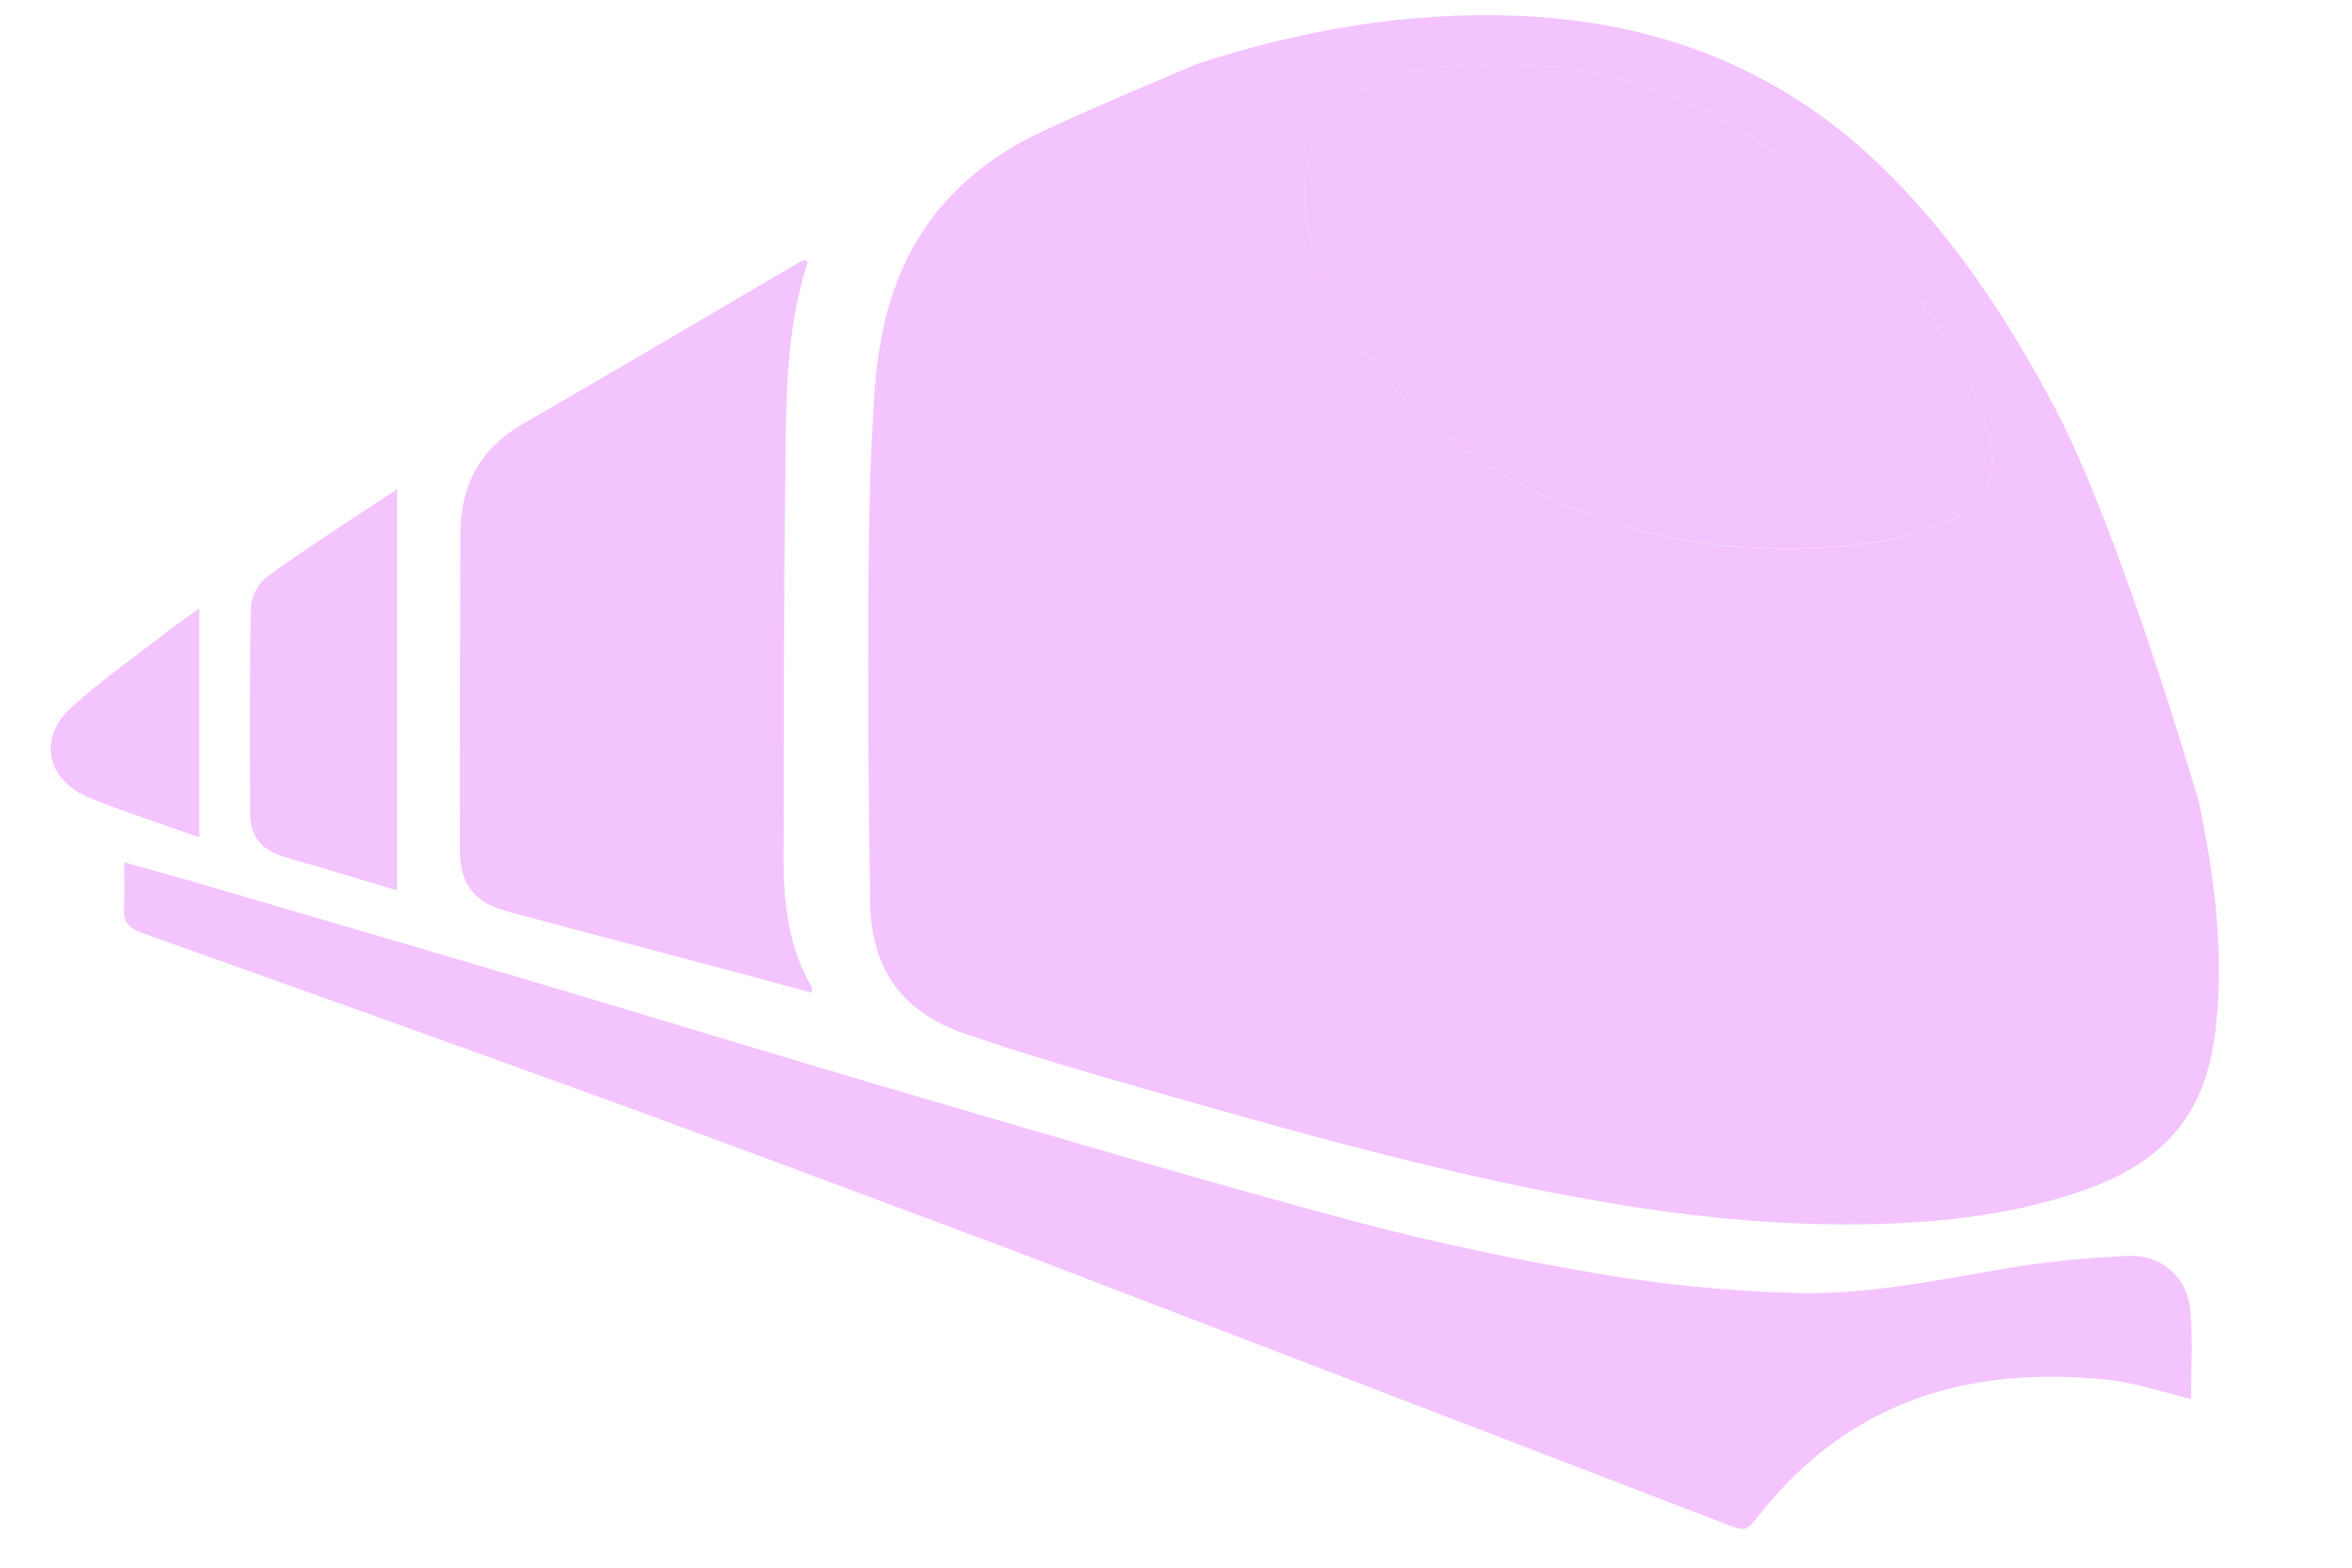 <svg width="33" height="22" viewBox="0 0 33 22" fill="none" xmlns="http://www.w3.org/2000/svg">
<path fill-rule="evenodd" clip-rule="evenodd" d="M16.776 0.904C18.248 0.422 19.738 0.161 21.276 0.221C23.203 0.297 24.903 0.924 26.323 2.267C27.366 3.253 28.14 4.428 28.809 5.681C29.75 7.443 30.852 11.256 30.852 11.256C31.069 12.297 31.209 13.353 31.089 14.422C30.966 15.514 30.495 16.276 29.188 16.721C28.146 17.076 27.065 17.177 25.967 17.182C24.663 17.188 23.378 17.034 22.098 16.797C20.032 16.415 18.017 15.839 16.002 15.264C15.183 15.03 14.366 14.79 13.561 14.516C12.667 14.211 12.226 13.614 12.209 12.678C12.182 11.169 12.177 9.66 12.185 8.151C12.19 7.261 12.21 6.369 12.272 5.482C12.331 4.638 12.528 3.821 13.036 3.117C13.446 2.551 13.993 2.142 14.617 1.848C15.322 1.516 16.045 1.221 16.776 0.904ZM20.64 6.378C20.539 6.31 20.443 6.234 20.344 6.162C19.469 5.46 18.803 4.64 18.454 3.591C18.305 3.141 18.245 2.679 18.359 2.213C18.485 1.691 18.832 1.358 19.32 1.16C19.828 0.955 20.367 0.905 20.902 0.9C22.028 0.888 23.108 1.101 24.11 1.647C25.15 2.215 25.998 2.996 26.716 3.928C27.178 4.527 27.591 5.155 27.841 5.876C27.879 5.984 27.912 6.096 27.929 6.208C28.016 6.776 27.85 7.085 27.319 7.324C26.761 7.574 26.162 7.655 25.561 7.686C23.782 7.78 22.131 7.376 20.64 6.378Z" fill="#F4C4FF"/>
<path d="M14.229 17.554C12.435 16.887 10.661 16.216 8.878 15.566C6.585 14.73 4.286 13.909 1.987 13.09C1.795 13.022 1.726 12.928 1.74 12.733C1.754 12.535 1.743 12.335 1.743 12.102C2.066 12.192 2.36 12.271 2.652 12.356C4.258 12.827 5.865 13.296 7.469 13.772C9.301 14.316 11.128 14.878 12.961 15.414C14.98 16.005 16.998 16.603 19.029 17.146C20.162 17.449 21.316 17.686 22.473 17.882C23.361 18.032 24.266 18.117 25.166 18.145C26.149 18.175 27.119 17.978 28.087 17.81C28.665 17.709 29.253 17.654 29.838 17.625C30.329 17.6 30.695 17.924 30.734 18.402C30.768 18.813 30.741 19.229 30.741 19.633C30.353 19.54 29.977 19.407 29.591 19.365C27.647 19.155 25.962 19.653 24.701 21.237C24.494 21.497 24.502 21.499 24.197 21.381C20.88 20.106 17.563 18.832 14.229 17.554Z" fill="#F4C4FF"/>
<path d="M6.46 7.5C6.458 6.797 6.744 6.29 7.344 5.944C8.637 5.199 9.92 4.438 11.207 3.685C11.237 3.668 11.27 3.657 11.298 3.645C11.315 3.664 11.333 3.677 11.331 3.683C11.001 4.706 11.031 5.767 11.017 6.819C10.993 8.557 11 10.296 10.994 12.035C10.991 12.673 11.065 13.295 11.392 13.861C11.397 13.871 11.39 13.889 11.385 13.93C11.004 13.827 10.627 13.723 10.25 13.623C9.213 13.347 8.175 13.075 7.139 12.796C6.648 12.664 6.455 12.423 6.454 11.917C6.451 10.451 6.457 8.986 6.46 7.5Z" fill="#F4C4FF"/>
<path d="M4.607 12.206C4.385 12.139 4.178 12.084 3.973 12.02C3.657 11.92 3.511 11.733 3.51 11.402C3.506 10.446 3.5 9.49 3.521 8.534C3.524 8.383 3.622 8.182 3.742 8.096C4.323 7.679 4.927 7.293 5.57 6.865C5.57 8.777 5.57 10.631 5.57 12.495C5.263 12.403 4.943 12.309 4.607 12.206Z" fill="#F4C4FF"/>
<path d="M2.016 11.479C1.739 11.376 1.473 11.292 1.218 11.179C0.644 10.924 0.535 10.343 1.007 9.921C1.434 9.54 1.903 9.207 2.356 8.856C2.488 8.753 2.627 8.659 2.795 8.539C2.795 9.633 2.795 10.676 2.795 11.751C2.527 11.658 2.28 11.572 2.016 11.479Z" fill="#F4C4FF"/>
<path d="M20.331 6.15C19.468 5.457 18.802 4.638 18.453 3.588C18.304 3.138 18.245 2.676 18.358 2.21C18.485 1.689 18.831 1.355 19.32 1.158C19.827 0.953 20.366 0.903 20.902 0.897C22.027 0.885 23.107 1.098 24.109 1.645C25.149 2.212 25.997 2.993 26.715 3.925C27.177 4.525 27.591 5.152 27.841 5.873C27.878 5.981 27.911 6.093 27.928 6.206C28.015 6.774 27.849 7.083 27.318 7.321C26.76 7.571 26.161 7.652 25.56 7.684C23.781 7.777 22.13 7.373 20.639 6.375C20.538 6.308 20.442 6.232 20.331 6.15Z" fill="#F4C4FF"/>
</svg>
